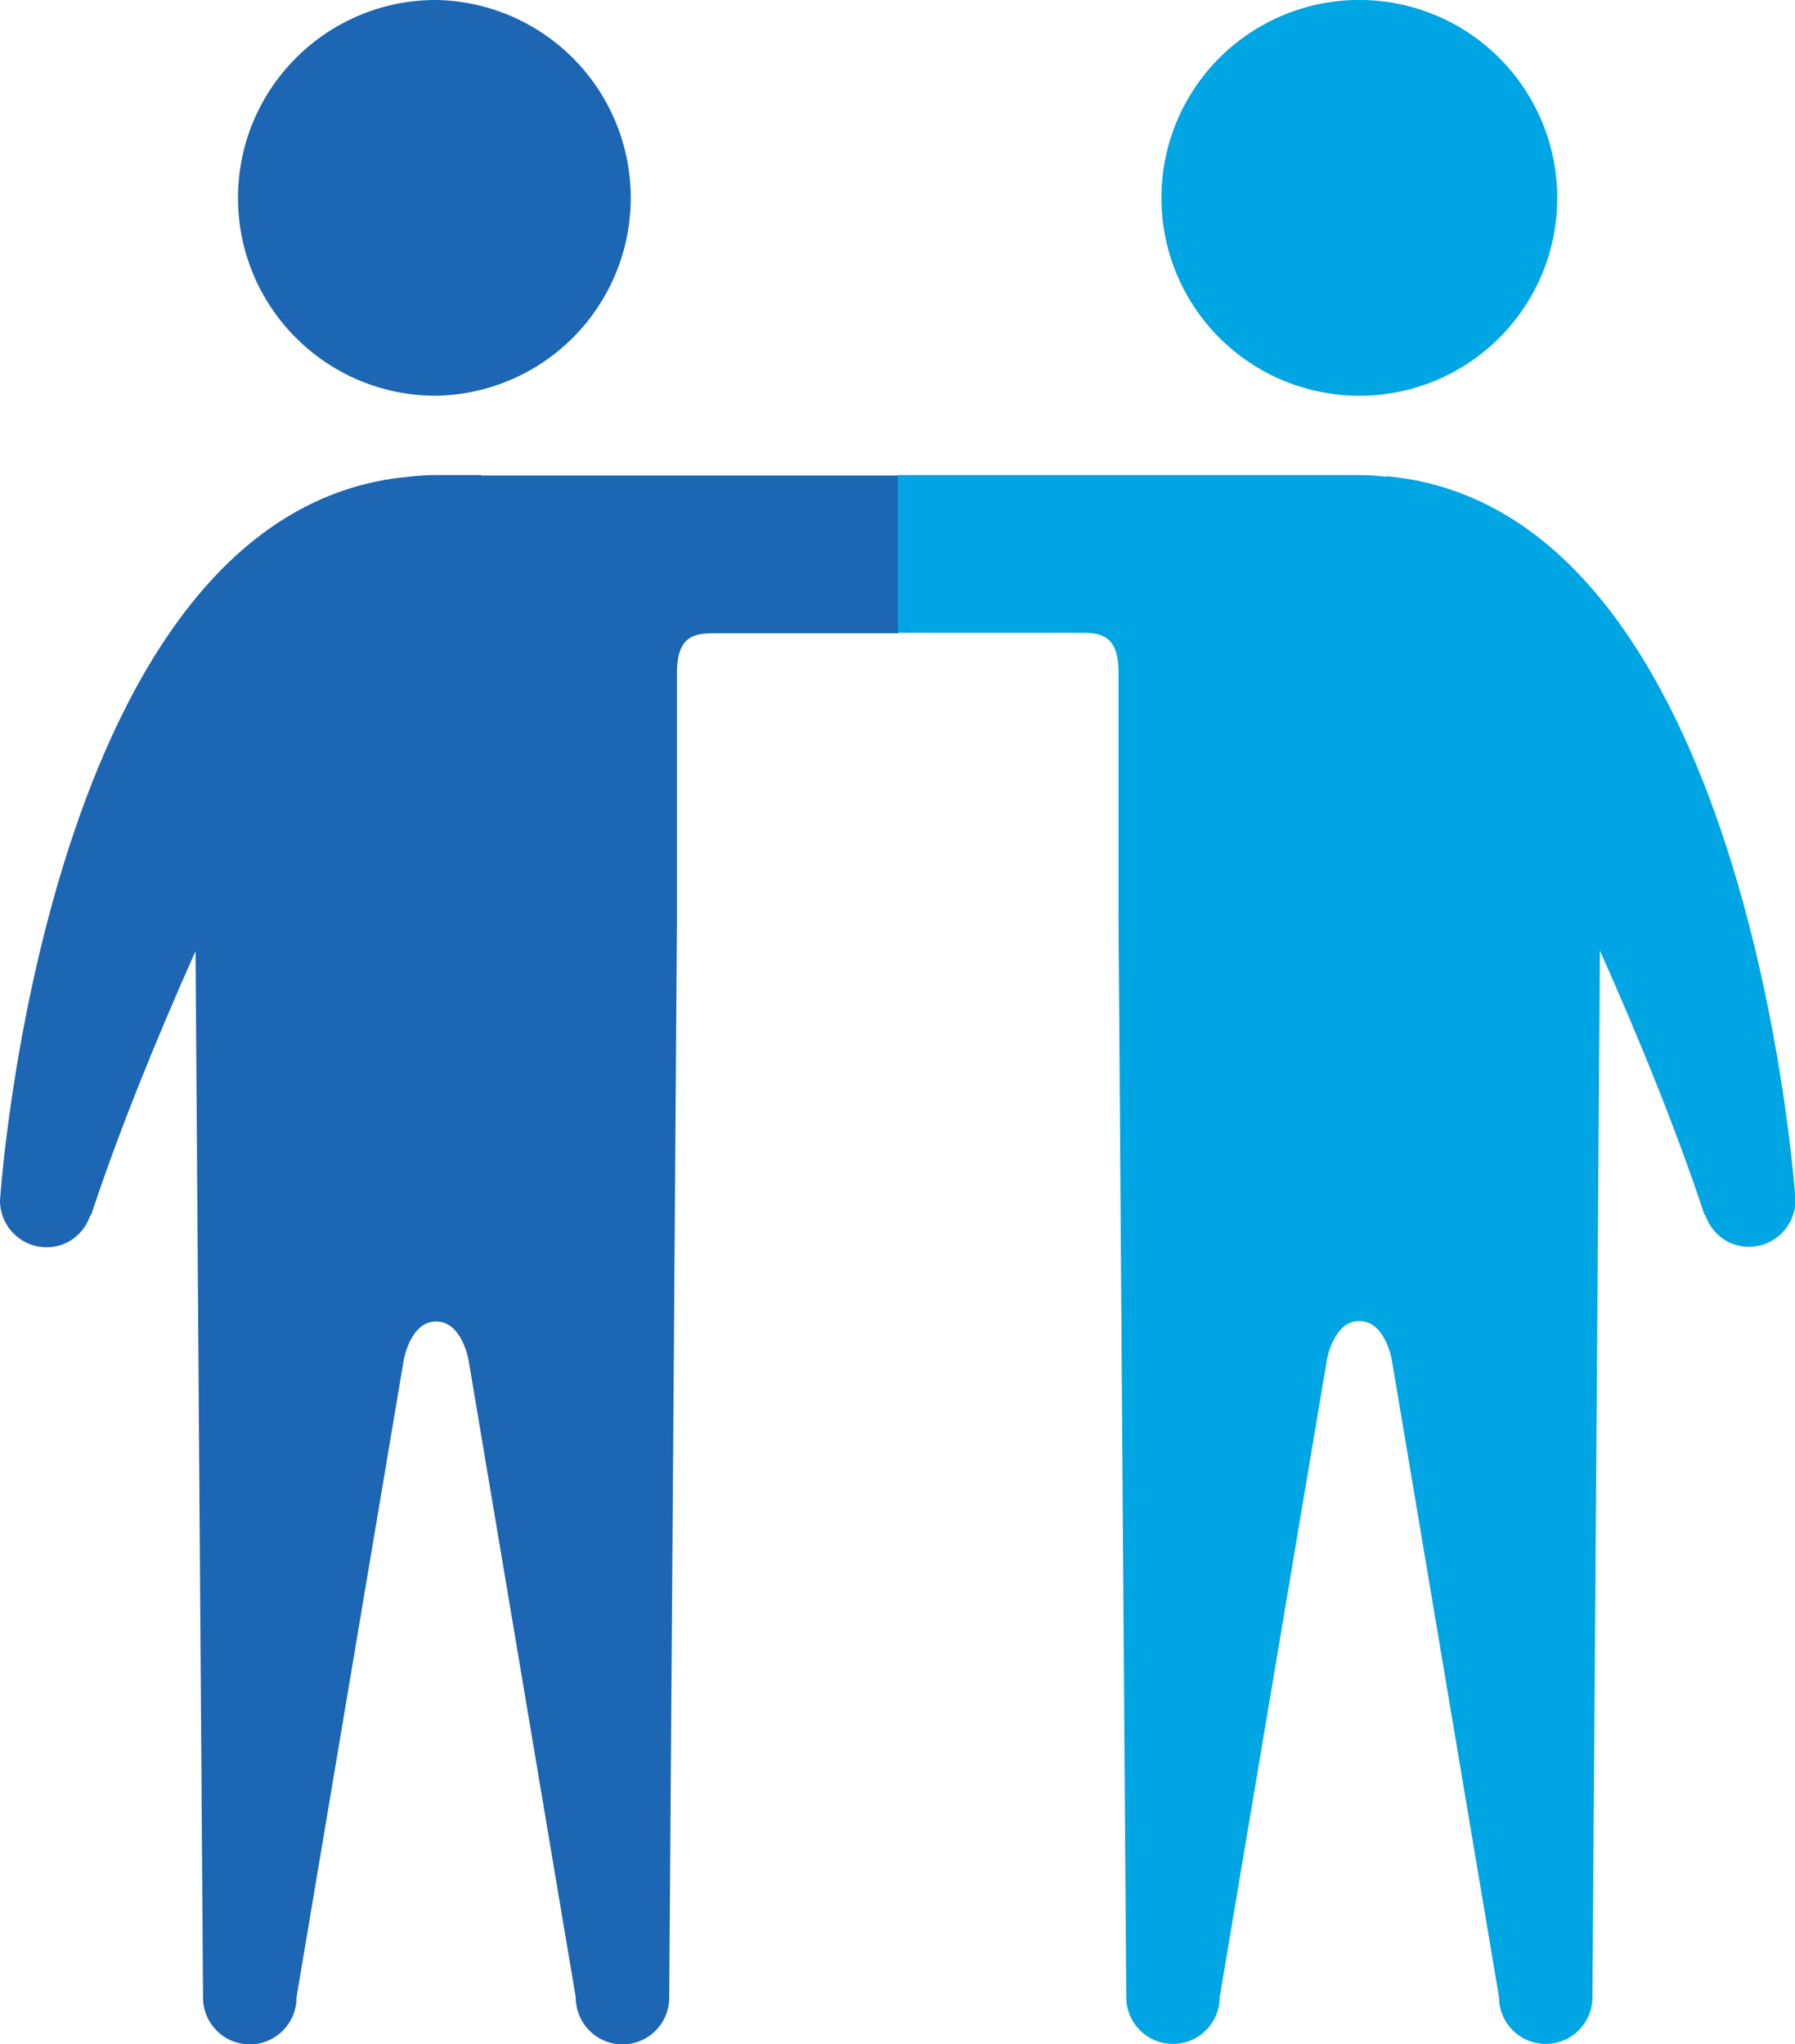 <svg id="_レイヤー_2" data-name="レイヤー 2" xmlns="http://www.w3.org/2000/svg" viewBox="0 0 76.47 87.09"><defs><style>.cls-1{fill:#00a5e3}.cls-2{fill:#1c66b3}</style></defs><g id="_デザイン" data-name="デザイン"><path class="cls-1" d="M57.91 16.86c4.66 0 8.43-3.77 8.43-8.43a8.431 8.431 0 1 0-8.43 8.43z"/><path class="cls-2" d="M20.5 20.24h-1.93c-.39 0-.77.03-1.15.07C1.9 21.7 0 51.15 0 51.15c0 1.1.89 1.99 1.99 1.99.88 0 1.6-.58 1.86-1.37h.03c1.18-3.57 2.76-7.46 4.45-11.25l.32 44.59c0 1.1.89 1.99 1.99 1.99s1.99-.89 1.99-1.99l4.57-27.17s.28-1.64 1.38-1.64 1.38 1.64 1.38 1.64l4.57 27.17c0 1.1.89 1.99 1.99 1.99s1.99-.89 1.99-1.99l.33-45.98V28.64c0-1.65.87-1.66 1.66-1.66h7.77v-6.72H20.5z"/><path class="cls-1" d="M59.05 20.31c-.38-.04-.76-.07-1.15-.07H38.25v6.72h7.74c.79 0 1.66.01 1.66 1.66v10.49l.33 45.98c0 1.1.89 1.99 1.99 1.99s1.99-.89 1.99-1.99l4.57-27.17s.28-1.64 1.38-1.64 1.38 1.64 1.38 1.64l4.57 27.17c0 1.1.89 1.99 1.99 1.99s1.99-.89 1.99-1.99l.32-44.59c1.69 3.79 3.27 7.67 4.45 11.25h.03c.26.79.98 1.37 1.86 1.37 1.1 0 1.99-.89 1.99-1.99 0 0-1.9-29.44-17.42-30.84z"/><path class="cls-2" d="M18.57 16.86a8.431 8.431 0 0 0 0-16.86c-4.65 0-8.43 3.77-8.43 8.43s3.77 8.43 8.43 8.43z"/></g></svg>